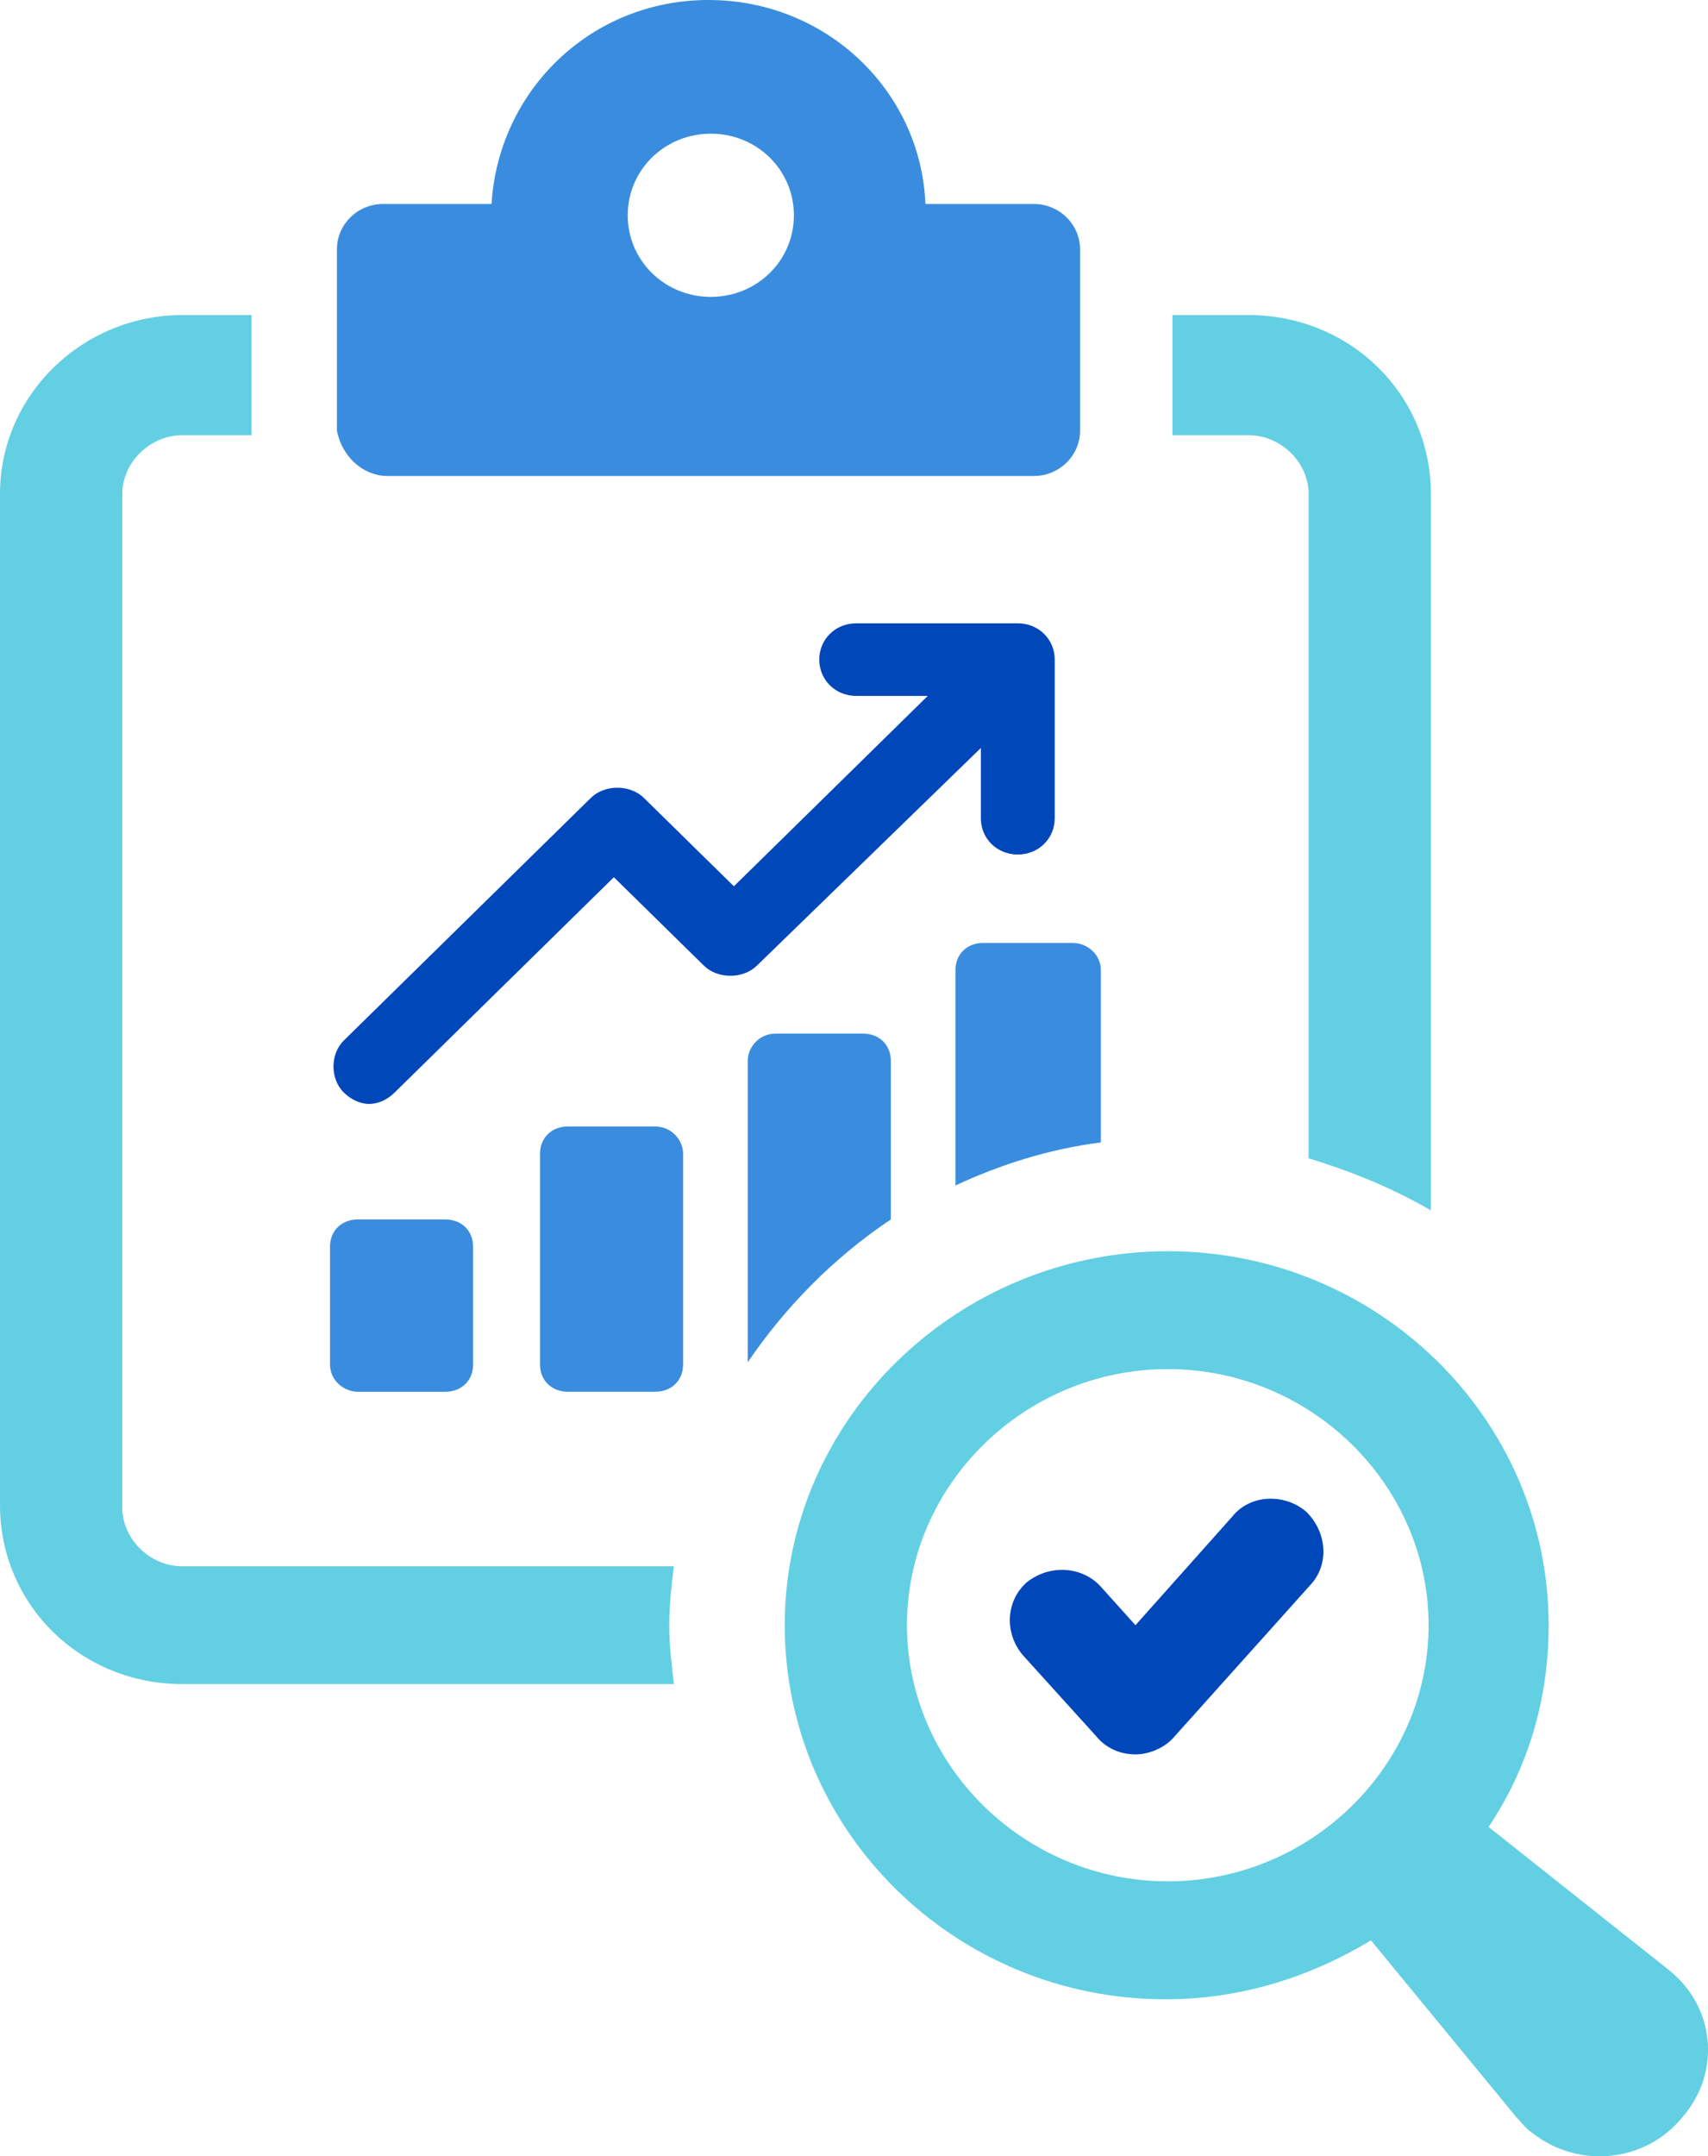 <?xml version="1.0" encoding="UTF-8"?><svg id="Layer_2" xmlns="http://www.w3.org/2000/svg" viewBox="0 0 41.813 52.757"><defs><style>.cls-1{fill:#3a8dde;}.cls-2{fill:#0047ba;}.cls-3{fill:#63cfe3;}</style></defs><g id="Icons"><path class="cls-1" d="M8.757,34.052h2.147c.396,0,.678-.278.678-.665v-2.885c0-.388-.282-.665-.678-.665h-2.147c-.396,0-.678.278-.678.665v2.885c0,.388.339.665.678.665"/><path class="cls-1" d="M16.045,27.563h-2.147c-.396,0-.678.278-.678.665v5.158c0,.388.282.665.678.665h2.147c.396,0,.678-.278.678-.665v-5.158c0-.332-.282-.665-.678-.665"/><path class="cls-2" d="M24.012,18.301v1.72c0,.498.396.887.903.887.509,0,.905-.389.905-.887v-3.883c0-.498-.396-.887-.905-.887h-3.954c-.509,0-.905.389-.905.887,0,.499.396.889.905.889h1.751l-4.746,4.658-2.203-2.162c-.339-.333-.961-.333-1.299,0l-6.046,5.934c-.339.333-.339.943,0,1.275.169.167.395.278.62.278.227,0,.453-.11.622-.278l5.368-5.269,2.203,2.163c.339.332.961.332,1.299,0l5.481-5.324Z"/><path class="cls-1" d="M21.808,29.837v-3.882c0-.388-.283-.665-.678-.665h-2.147c-.396,0-.678.332-.678.665v7.376c.903-1.331,2.09-2.551,3.502-3.494"/><path class="cls-1" d="M24.068,23.071c-.396,0-.678.278-.678.665v5.269c1.074-.499,2.26-.887,3.56-1.053v-4.215c0-.388-.339-.665-.679-.665h-2.203Z"/><path class="cls-3" d="M4.463,38.323c-.791,0-1.47-.665-1.47-1.442V12.09c0-.777.679-1.442,1.47-1.442h1.695v-2.939h-1.695c-2.429,0-4.463,1.94-4.463,4.381v24.734c0,2.441,1.977,4.381,4.463,4.381h12.034c-.056-.498-.113-.942-.113-1.441s.057-.999.113-1.442H4.463Z"/><path class="cls-3" d="M32.035,12.09v16.249c1.074.333,2.034.721,2.995,1.276V12.09c0-2.44-1.978-4.381-4.464-4.381h-1.864v2.939h1.864c.792,0,1.47.665,1.47,1.442"/><path class="cls-1" d="M17.401,3.271c1.131,0,2.034.887,2.034,1.997,0,1.109-.903,1.996-2.034,1.996-1.129,0-2.034-.887-2.034-1.996,0-1.11.905-1.997,2.034-1.997M9.491,11.646h15.819c.622,0,1.131-.499,1.131-1.109v-4.437c0-.61-.509-1.109-1.131-1.109h-2.655c-.113-2.773-2.43-4.991-5.311-4.991-2.882,0-5.142,2.218-5.311,4.991h-2.656c-.622,0-1.129.499-1.129,1.109v4.437c.113.61.62,1.109,1.242,1.109"/><path class="cls-3" d="M22.203,39.765c0-3.44,2.882-6.267,6.386-6.267,3.502,0,6.384,2.827,6.384,6.267,0,3.438-2.882,6.266-6.384,6.266-3.504,0-6.386-2.827-6.386-6.266M40.849,48.195l-4.407-3.494c.961-1.442,1.47-3.105,1.47-4.935,0-5.048-4.181-9.152-9.322-9.152-5.142,0-9.379,4.104-9.379,9.152,0,5.047,4.18,9.151,9.322,9.151,1.864,0,3.56-.555,5.029-1.442l3.558,4.326c.114.112.227.278.396.389,1.131.887,2.769.721,3.672-.389.961-1.109.791-2.717-.339-3.604"/><path class="cls-2" d="M30.17,37.103l-2.373,2.661-.848-.942c-.452-.499-1.242-.555-1.808-.112-.508.444-.565,1.221-.113,1.774l1.808,1.997c.226.276.565.444.961.444.339,0,.735-.167.961-.444l3.334-3.716c.452-.499.395-1.276-.113-1.776-.509-.444-1.357-.444-1.808.112"/></g></svg>